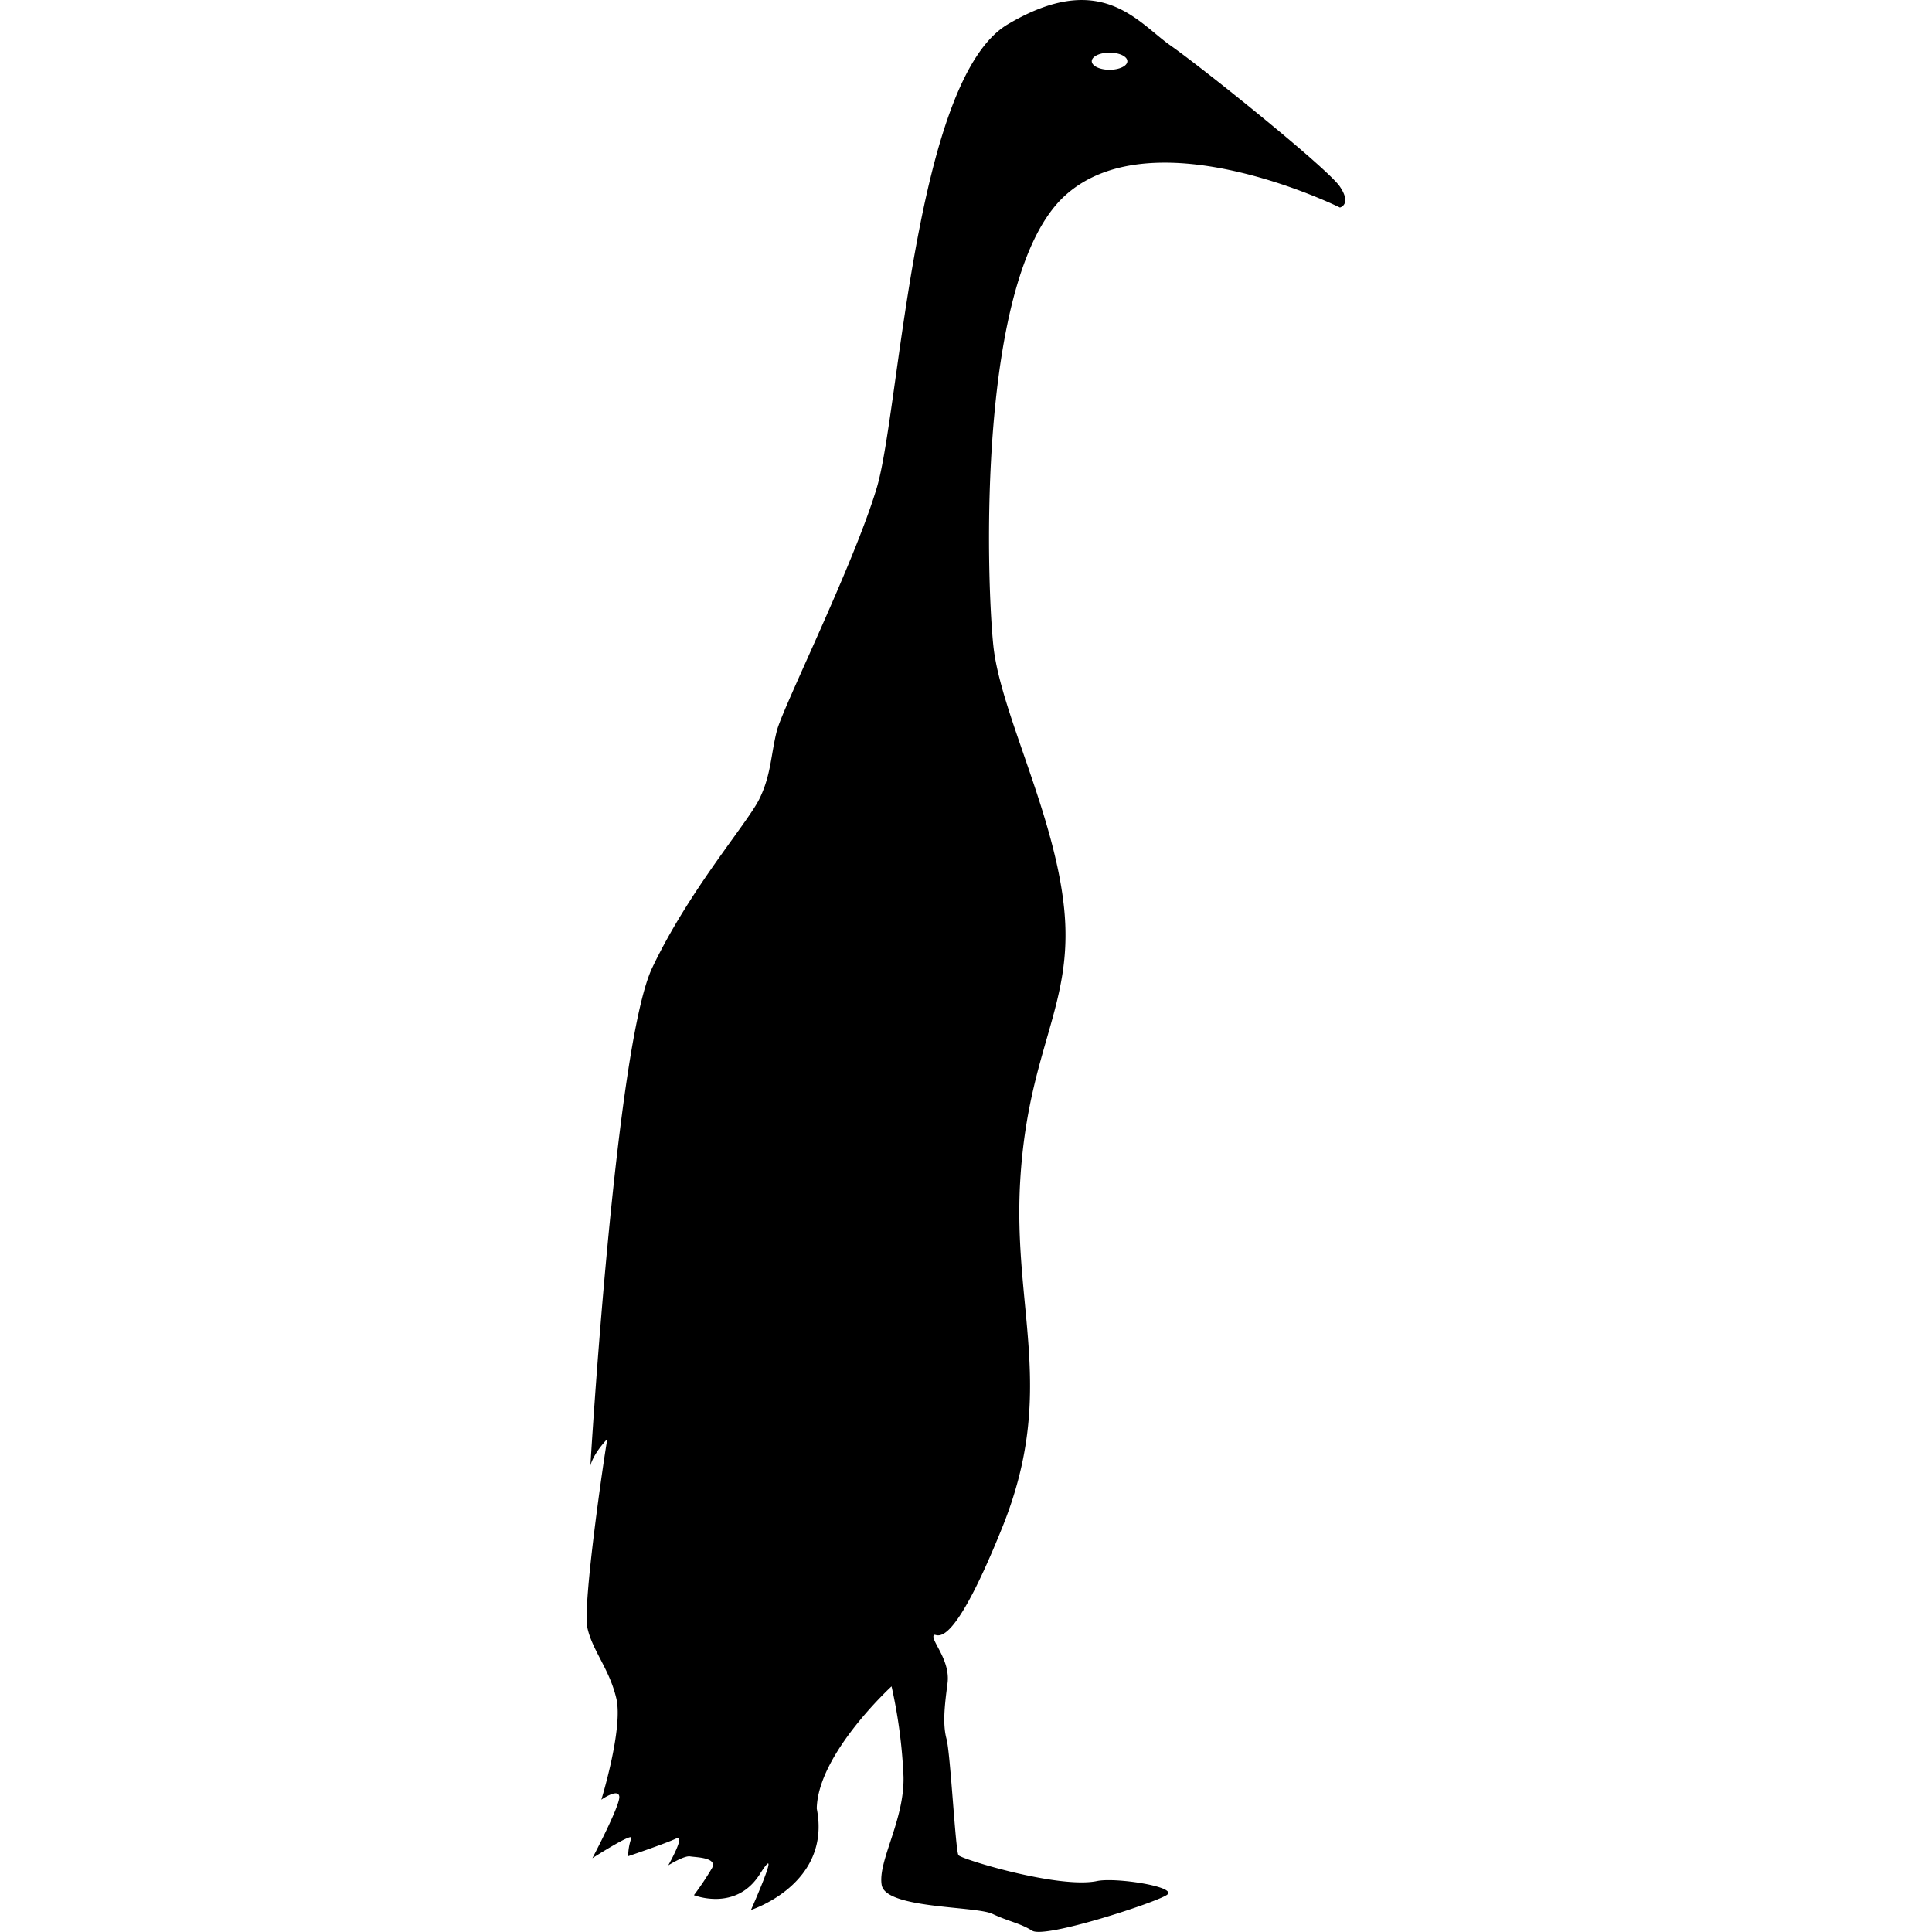 <svg id="bird" xmlns="http://www.w3.org/2000/svg" viewBox="0 0 620 620">
  <path d="M430,59.9C426.19,54.16,386.2,22,375.64,14.61S353.44-10,323.37,7.82s-34.64,124.16-42,148.72-30.1,70.35-32.05,77.91-1.83,14.39-5.73,22.14-22.46,29.12-34.29,54-19.84,159.79-19.84,159.79.64-3.51,5.44-8.61c-1,5.42-8,53.26-6.4,60.6s7,13.07,9.28,22.64-4.8,32.53-4.8,32.53,5.44-3.83,5.76-1-8.64,19.78-8.64,19.78,13.44-8.61,12.48-6.38a17.83,17.83,0,0,0-1,5.74S213.77,591.56,217,590s-2.55,8.61-2.55,8.61,5.11-3.19,7-2.87,9,.32,7,3.83a92.23,92.23,0,0,1-5.76,8.61s13.44,5.42,21.12-6.7S241,612.93,241,612.93s25.91-8.29,21.11-32.53c.32-17.54,24-39.23,24-39.23a164,164,0,0,1,3.84,29c.32,14-8.32,27.11-7,34.76s30.07,6.7,35.51,9.25,8.64,2.87,12.8,5.42,39.34-8.93,43.18-11.48-16.31-5.74-22.39-4.47c-12.16,2.56-43.5-7-44.46-8.29s-2.56-32.53-3.84-37.31-.64-10.53.32-17.86-5.12-13.4-4.48-15.31,4.48,8.93,22.07-34.77,3.2-69.84,5.76-111.62,17-55.63,14.14-86.24-20.54-63.66-22.78-85-5.44-118.64,23-144.48S430,66.6,430,66.6,433.86,65.64,430,59.9ZM356.07,22.39c-3.16,0-5.71-1.23-5.71-2.75s2.55-2.75,5.71-2.75,5.71,1.23,5.71,2.75S359.22,22.39,356.07,22.39Z"/>
</svg>
